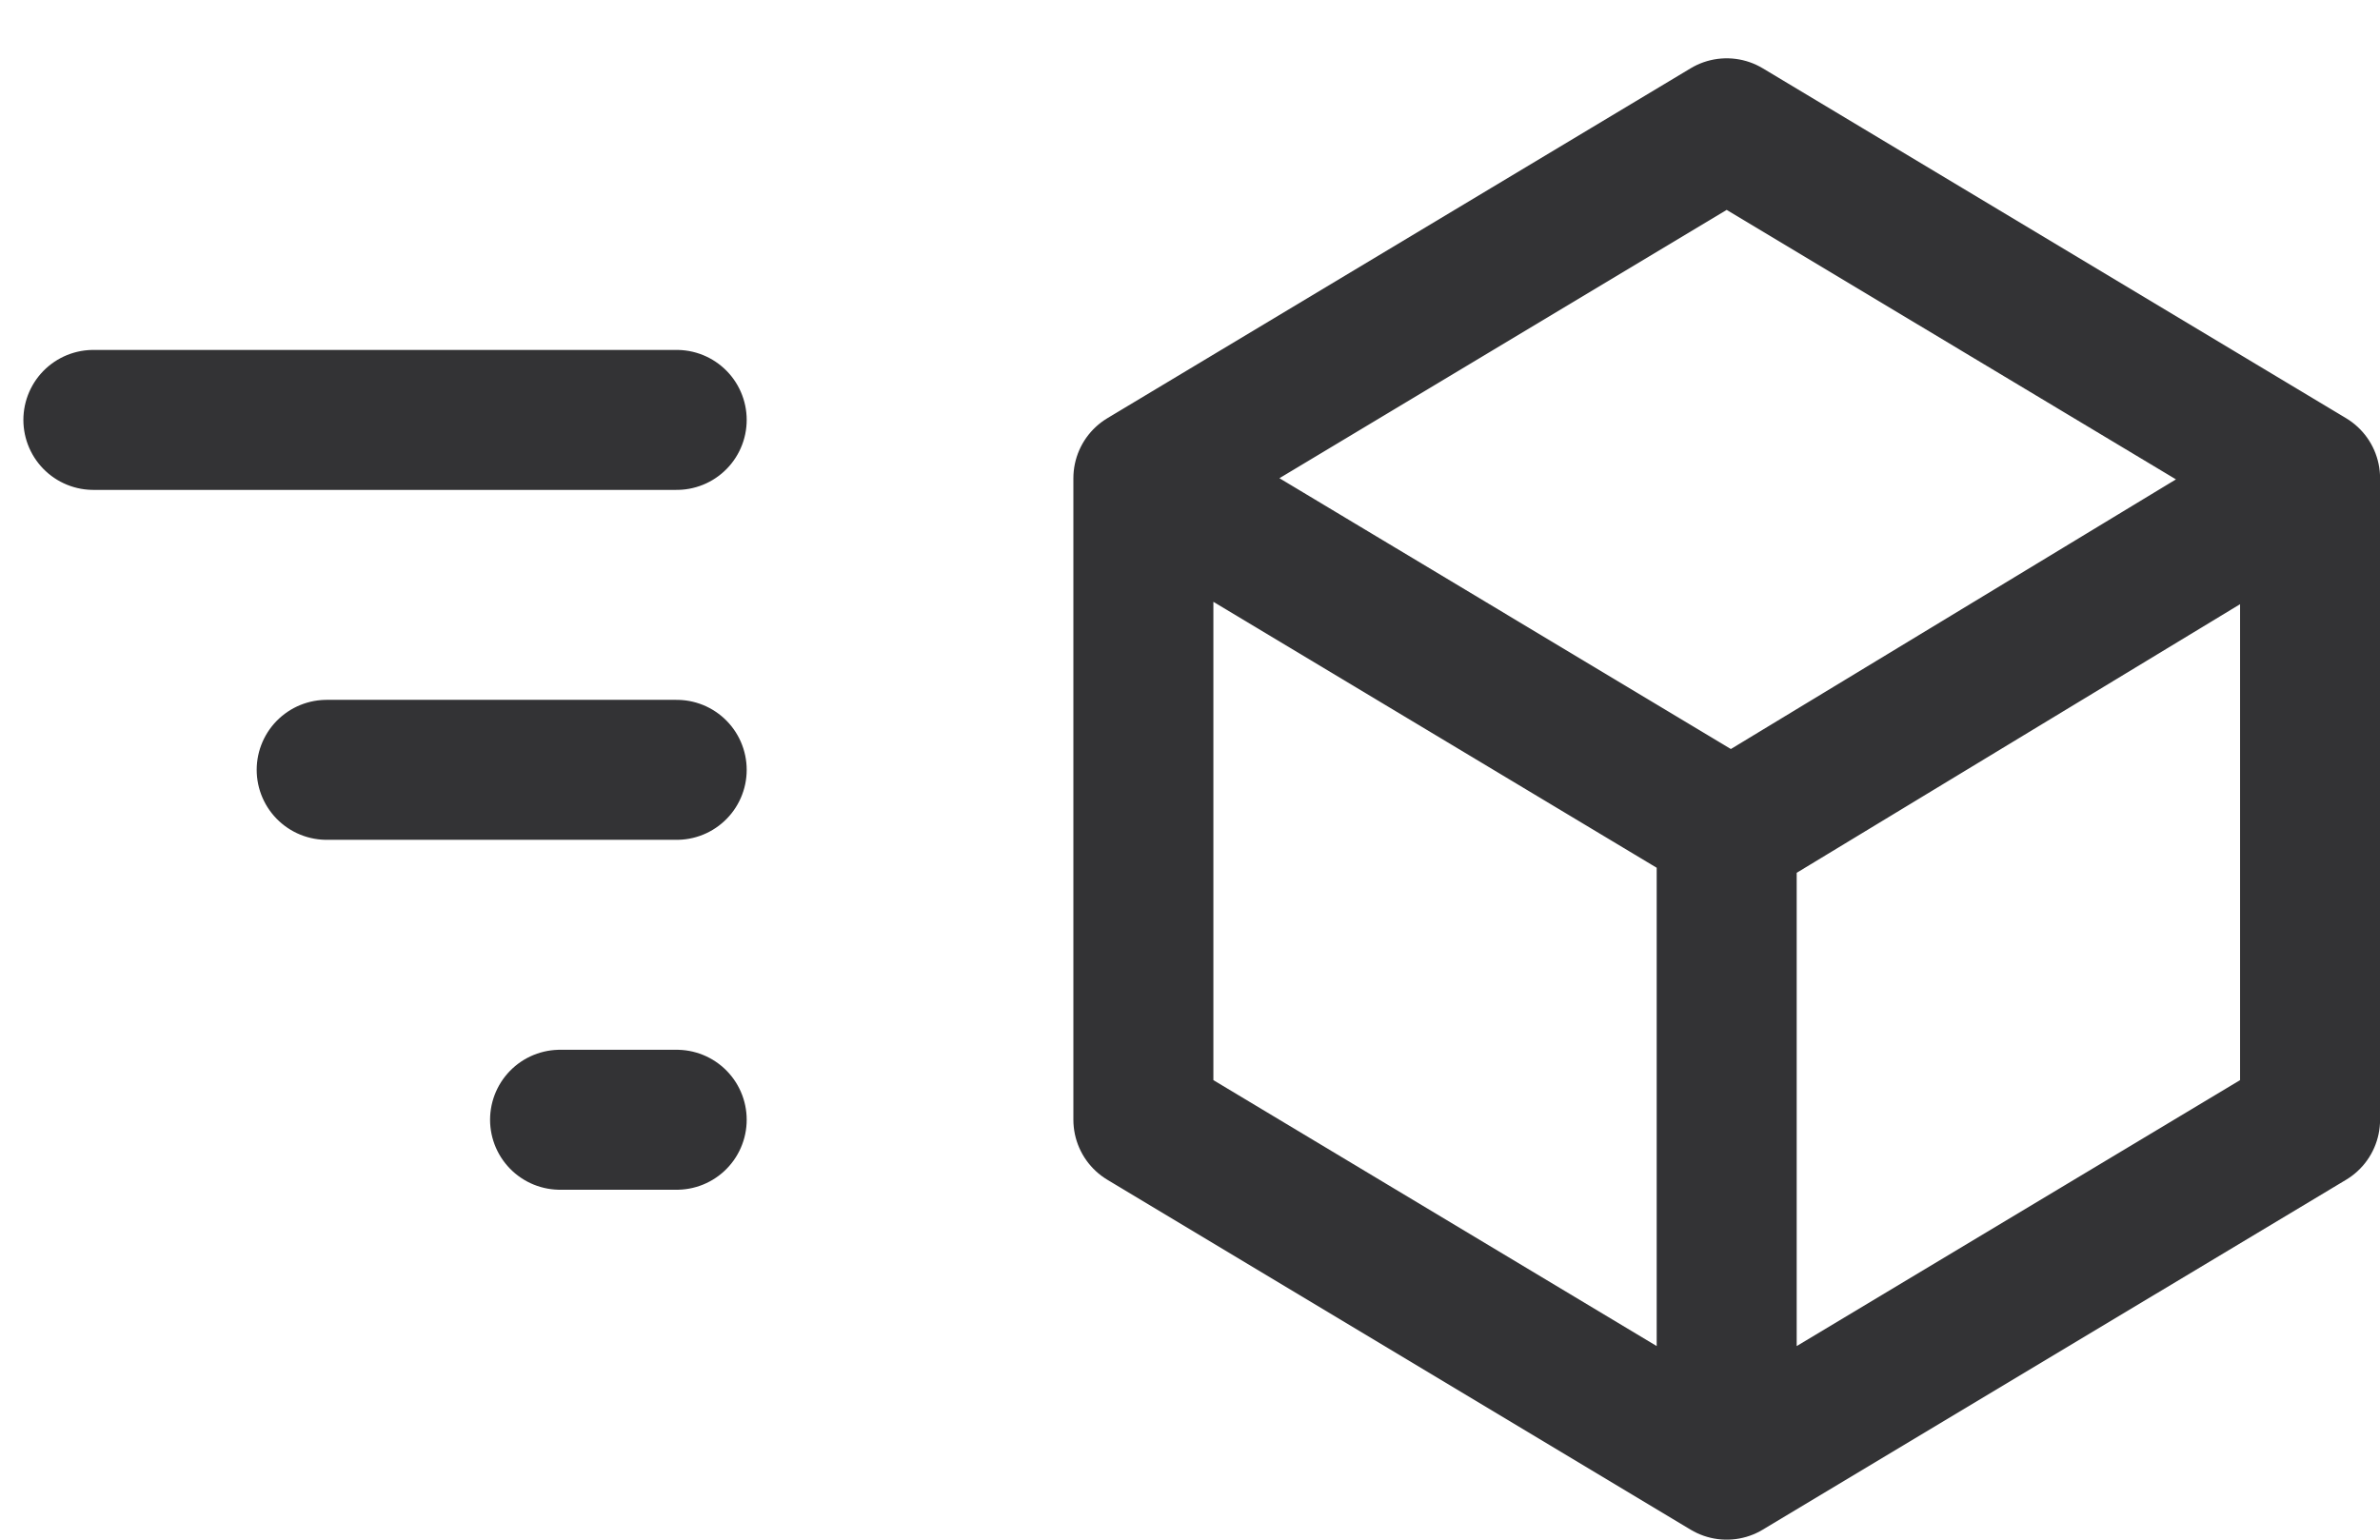 <svg width="34" height="22" viewBox="0 0 34 22" fill="none" xmlns="http://www.w3.org/2000/svg">
<path d="M16.334 6.833L24.667 11.833V21M16.334 6.833L24.667 1.833L33.001 6.833V16L24.667 21M16.334 6.833V16L24.667 21M24.667 11.908L33.001 6.858M9.667 6H1.334M9.667 11H4.667M9.667 16H8.001" stroke="#333335" stroke-width="2" stroke-linecap="round" stroke-linejoin="round"/>
</svg>
